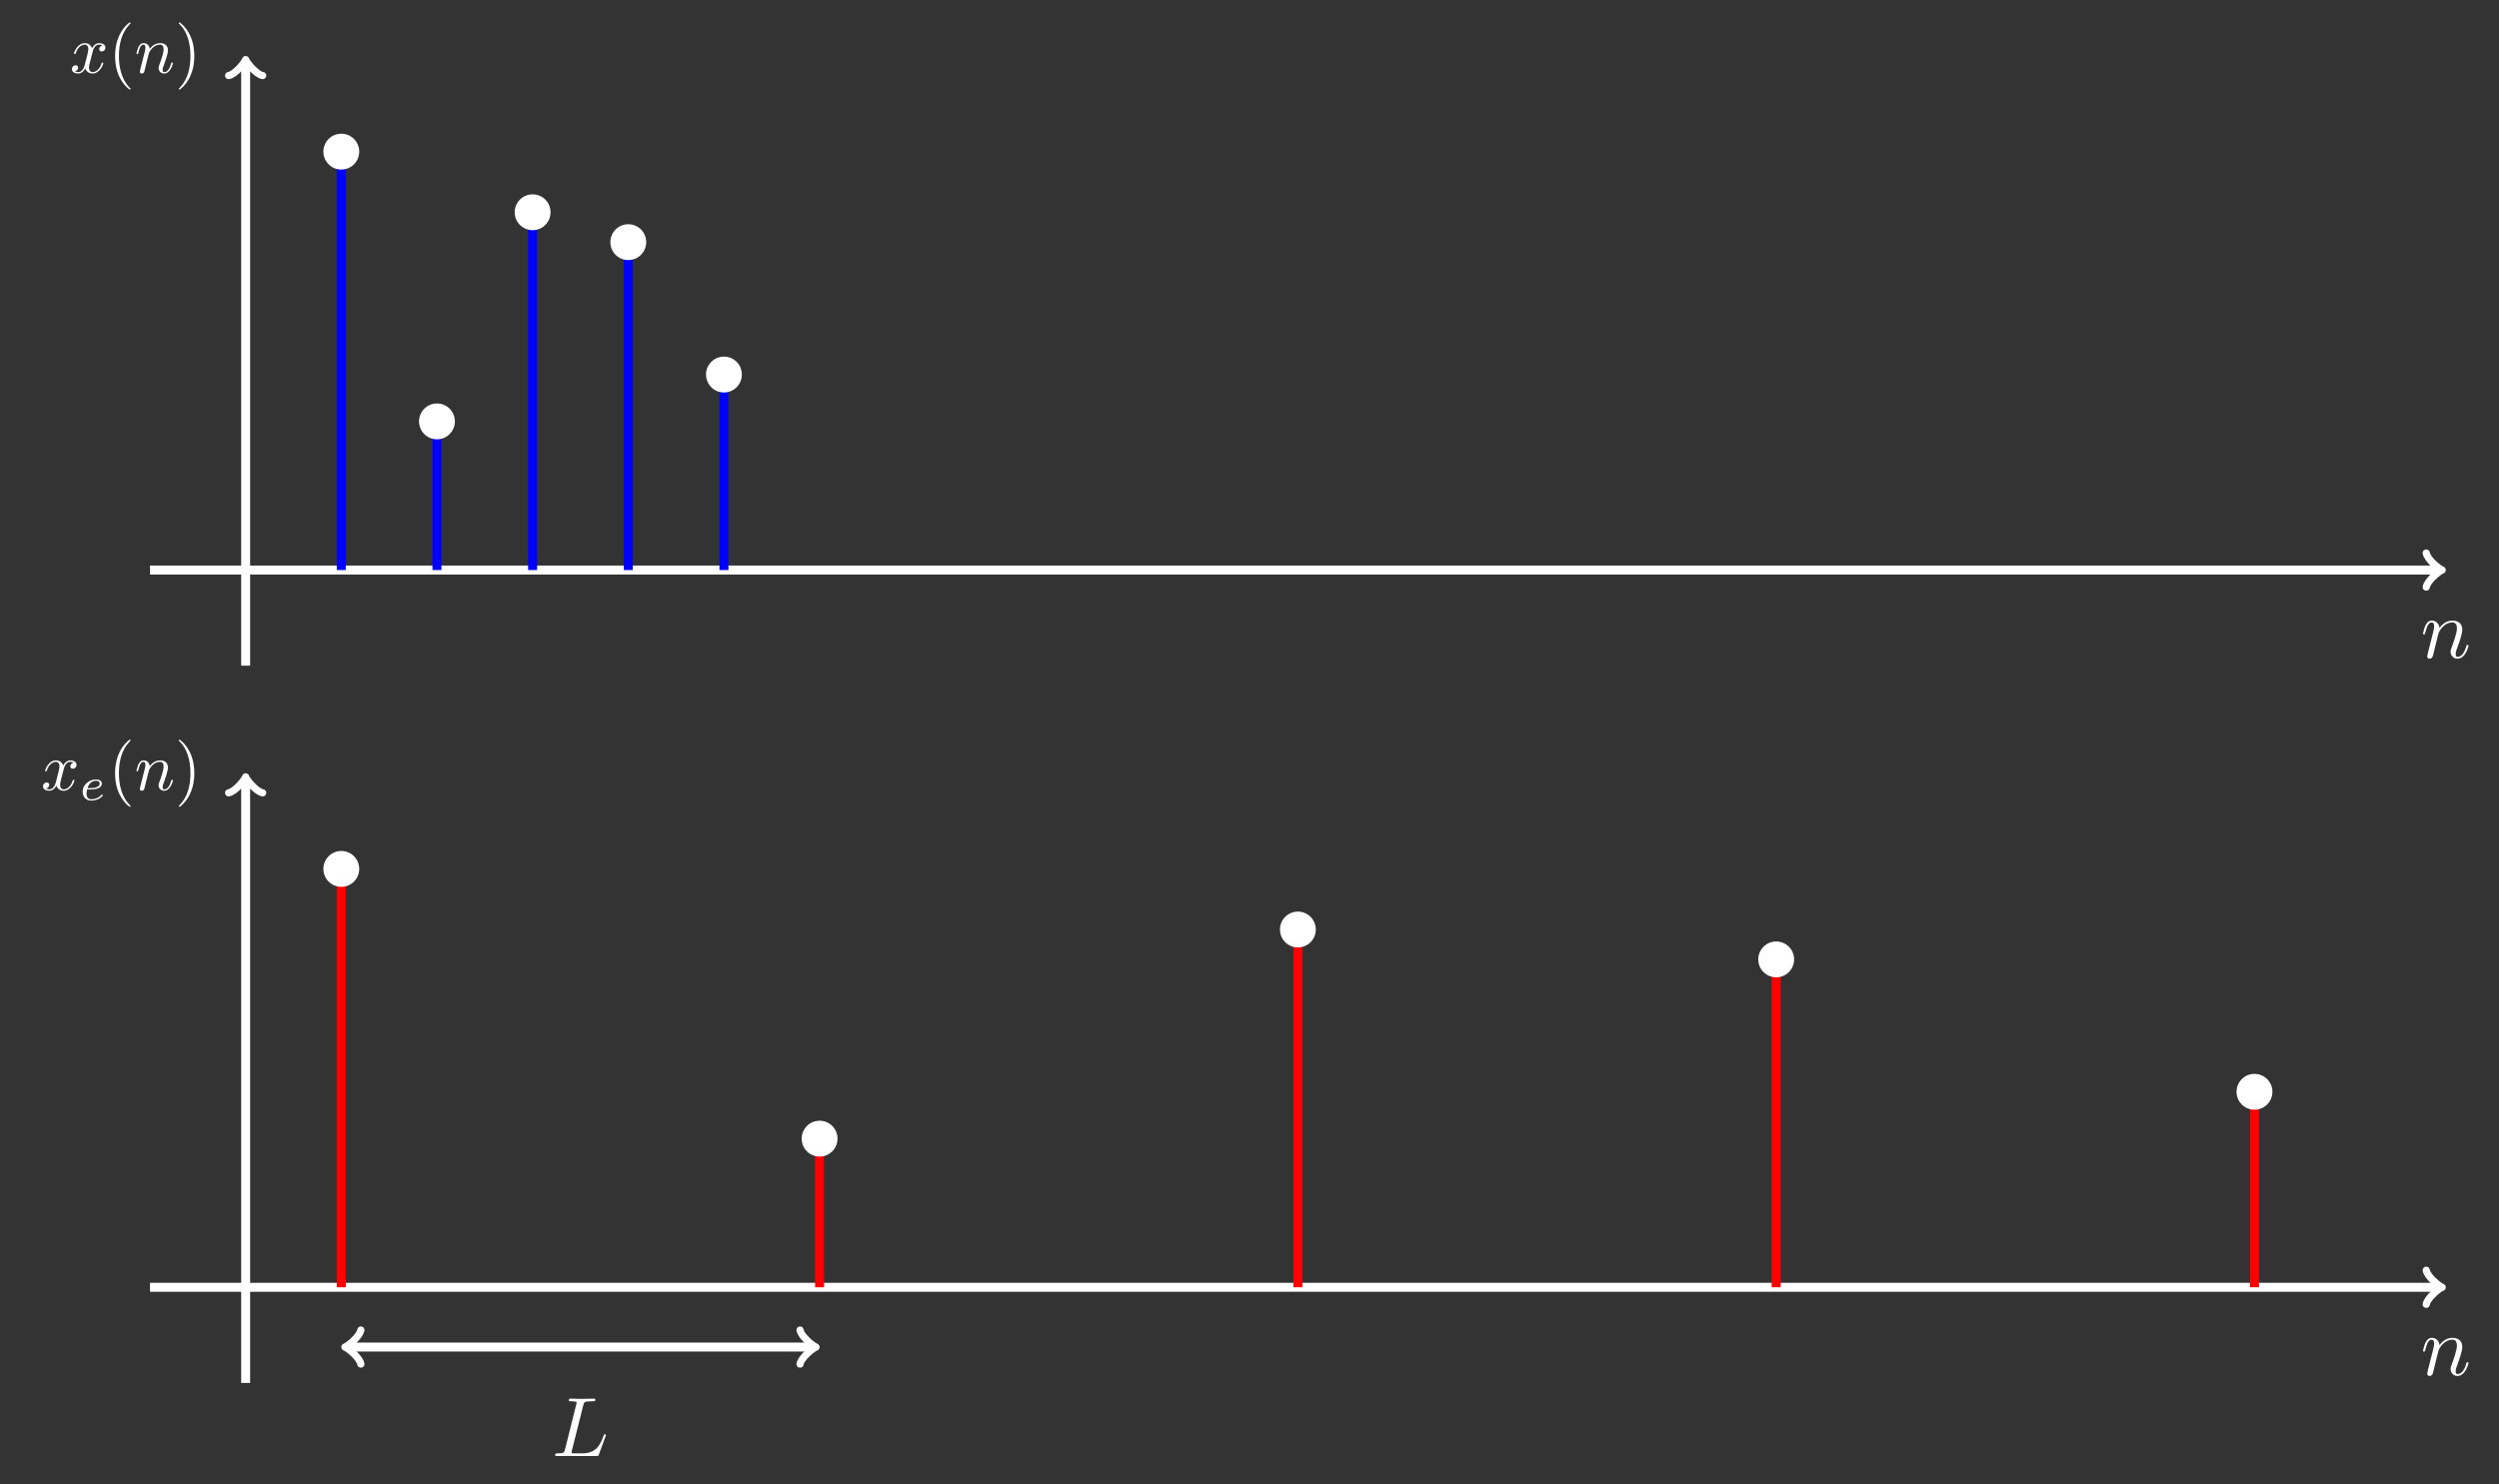 <?xml version="1.0" encoding="UTF-8"?>
<svg xmlns="http://www.w3.org/2000/svg" xmlns:xlink="http://www.w3.org/1999/xlink" width="444.317pt" height="263.926pt" viewBox="0 0 444.317 263.926" version="1.1">
<rect x="0" y="0" width="444.317" height="263.926" fill="#333333" stroke="none"/>
<defs>
<g>
<symbol overflow="visible" id="glyph0-0">
<path style="stroke:none;" d=""/>
</symbol>
<symbol overflow="visible" id="glyph0-1">
<path style="stroke:none;" d="M 1.312 -0.875 C 1.266 -0.656 1.188 -0.312 1.188 -0.234 C 1.188 0.031 1.391 0.172 1.609 0.172 C 1.797 0.172 2.062 0.047 2.172 -0.25 C 2.188 -0.281 2.359 -0.984 2.453 -1.359 L 2.781 -2.703 C 2.875 -3.031 2.953 -3.359 3.031 -3.703 C 3.094 -3.953 3.219 -4.391 3.219 -4.453 C 3.453 -4.922 4.25 -6.281 5.656 -6.281 C 6.328 -6.281 6.469 -5.719 6.469 -5.234 C 6.469 -4.297 5.734 -2.391 5.5 -1.75 C 5.359 -1.406 5.344 -1.219 5.344 -1.062 C 5.344 -0.359 5.875 0.172 6.578 0.172 C 7.984 0.172 8.531 -2.016 8.531 -2.141 C 8.531 -2.281 8.391 -2.281 8.344 -2.281 C 8.203 -2.281 8.203 -2.234 8.125 -2.016 C 7.828 -1 7.328 -0.172 6.609 -0.172 C 6.344 -0.172 6.25 -0.312 6.25 -0.656 C 6.25 -1.031 6.375 -1.391 6.516 -1.719 C 6.797 -2.516 7.422 -4.156 7.422 -5 C 7.422 -6 6.781 -6.609 5.703 -6.609 C 4.359 -6.609 3.625 -5.641 3.375 -5.297 C 3.297 -6.141 2.688 -6.609 2 -6.609 C 1.312 -6.609 1.031 -6.016 0.875 -5.75 C 0.641 -5.25 0.438 -4.359 0.438 -4.297 C 0.438 -4.156 0.578 -4.156 0.609 -4.156 C 0.766 -4.156 0.781 -4.172 0.859 -4.5 C 1.125 -5.562 1.422 -6.281 1.953 -6.281 C 2.25 -6.281 2.422 -6.078 2.422 -5.594 C 2.422 -5.266 2.375 -5.109 2.188 -4.328 Z M 1.312 -0.875 "/>
</symbol>
<symbol overflow="visible" id="glyph0-2">
<path style="stroke:none;" d="M 5.594 -9.031 C 5.719 -9.578 5.766 -9.734 7.172 -9.734 C 7.625 -9.734 7.734 -9.734 7.734 -10.016 C 7.734 -10.203 7.578 -10.203 7.5 -10.203 C 7 -10.203 5.781 -10.156 5.281 -10.156 C 4.844 -10.156 3.75 -10.203 3.297 -10.203 C 3.203 -10.203 3.016 -10.203 3.016 -9.906 C 3.016 -9.734 3.156 -9.734 3.438 -9.734 C 3.469 -9.734 3.75 -9.734 4 -9.703 C 4.266 -9.672 4.406 -9.672 4.406 -9.469 C 4.406 -9.406 4.391 -9.359 4.344 -9.188 L 2.344 -1.172 C 2.203 -0.578 2.172 -0.469 0.984 -0.469 C 0.734 -0.469 0.578 -0.469 0.578 -0.172 C 0.578 0 0.719 0 0.984 0 L 7.906 0 C 8.266 0 8.281 0 8.359 -0.25 L 9.547 -3.484 C 9.609 -3.641 9.609 -3.672 9.609 -3.688 C 9.609 -3.75 9.562 -3.859 9.422 -3.859 C 9.297 -3.859 9.281 -3.781 9.172 -3.547 C 8.656 -2.172 8 -0.469 5.422 -0.469 L 4.016 -0.469 C 3.812 -0.469 3.781 -0.469 3.688 -0.484 C 3.547 -0.5 3.5 -0.516 3.5 -0.625 C 3.5 -0.672 3.5 -0.703 3.562 -0.969 Z M 5.594 -9.031 "/>
</symbol>
<symbol overflow="visible" id="glyph1-0">
<path style="stroke:none;" d=""/>
</symbol>
<symbol overflow="visible" id="glyph1-1">
<path style="stroke:none;" d="M 4 -3.609 C 4.062 -3.922 4.344 -5.016 5.172 -5.016 C 5.234 -5.016 5.516 -5.016 5.766 -4.859 C 5.438 -4.812 5.203 -4.5 5.203 -4.219 C 5.203 -4.031 5.328 -3.797 5.656 -3.797 C 5.922 -3.797 6.297 -4.016 6.297 -4.5 C 6.297 -5.109 5.594 -5.281 5.188 -5.281 C 4.5 -5.281 4.078 -4.656 3.938 -4.375 C 3.641 -5.156 2.984 -5.281 2.641 -5.281 C 1.406 -5.281 0.719 -3.734 0.719 -3.438 C 0.719 -3.328 0.844 -3.328 0.859 -3.328 C 0.953 -3.328 0.984 -3.344 1.016 -3.453 C 1.422 -4.719 2.219 -5.016 2.625 -5.016 C 2.844 -5.016 3.266 -4.906 3.266 -4.219 C 3.266 -3.844 3.062 -3.047 2.625 -1.375 C 2.422 -0.641 2.016 -0.125 1.484 -0.125 C 1.406 -0.125 1.141 -0.125 0.891 -0.281 C 1.188 -0.344 1.453 -0.594 1.453 -0.938 C 1.453 -1.25 1.188 -1.344 1 -1.344 C 0.641 -1.344 0.344 -1.047 0.344 -0.656 C 0.344 -0.109 0.938 0.125 1.469 0.125 C 2.266 0.125 2.688 -0.703 2.719 -0.781 C 2.875 -0.328 3.297 0.125 4.016 0.125 C 5.25 0.125 5.922 -1.406 5.922 -1.703 C 5.922 -1.828 5.828 -1.828 5.781 -1.828 C 5.672 -1.828 5.656 -1.781 5.625 -1.703 C 5.234 -0.422 4.422 -0.125 4.047 -0.125 C 3.578 -0.125 3.375 -0.516 3.375 -0.922 C 3.375 -1.188 3.453 -1.453 3.578 -1.969 Z M 4 -3.609 "/>
</symbol>
<symbol overflow="visible" id="glyph1-2">
<path style="stroke:none;" d="M 1.047 -0.703 C 1.016 -0.531 0.938 -0.25 0.938 -0.188 C 0.938 0.031 1.109 0.125 1.297 0.125 C 1.438 0.125 1.656 0.031 1.734 -0.203 C 1.75 -0.234 1.891 -0.781 1.953 -1.094 L 2.219 -2.156 C 2.297 -2.422 2.359 -2.688 2.422 -2.969 C 2.469 -3.172 2.562 -3.516 2.578 -3.562 C 2.766 -3.938 3.391 -5.016 4.531 -5.016 C 5.062 -5.016 5.172 -4.578 5.172 -4.188 C 5.172 -3.438 4.594 -1.906 4.406 -1.406 C 4.297 -1.125 4.281 -0.984 4.281 -0.844 C 4.281 -0.281 4.703 0.125 5.266 0.125 C 6.391 0.125 6.828 -1.609 6.828 -1.703 C 6.828 -1.828 6.719 -1.828 6.688 -1.828 C 6.562 -1.828 6.562 -1.797 6.5 -1.609 C 6.266 -0.797 5.875 -0.125 5.281 -0.125 C 5.078 -0.125 5 -0.25 5 -0.531 C 5 -0.828 5.109 -1.109 5.219 -1.375 C 5.438 -2.016 5.938 -3.328 5.938 -4 C 5.938 -4.812 5.422 -5.281 4.562 -5.281 C 3.484 -5.281 2.906 -4.516 2.703 -4.25 C 2.641 -4.906 2.156 -5.281 1.609 -5.281 C 1.047 -5.281 0.828 -4.812 0.703 -4.609 C 0.516 -4.203 0.344 -3.484 0.344 -3.438 C 0.344 -3.328 0.469 -3.328 0.484 -3.328 C 0.609 -3.328 0.625 -3.328 0.688 -3.594 C 0.891 -4.453 1.141 -5.016 1.562 -5.016 C 1.812 -5.016 1.938 -4.859 1.938 -4.469 C 1.938 -4.219 1.906 -4.094 1.75 -3.469 Z M 1.047 -0.703 "/>
</symbol>
<symbol overflow="visible" id="glyph2-0">
<path style="stroke:none;" d=""/>
</symbol>
<symbol overflow="visible" id="glyph2-1">
<path style="stroke:none;" d="M 3.953 2.875 C 3.953 2.828 3.953 2.812 3.75 2.609 C 2.266 1.094 1.875 -1.156 1.875 -2.984 C 1.875 -5.062 2.328 -7.141 3.797 -8.641 C 3.953 -8.781 3.953 -8.812 3.953 -8.844 C 3.953 -8.922 3.906 -8.969 3.844 -8.969 C 3.719 -8.969 2.641 -8.156 1.938 -6.641 C 1.328 -5.312 1.188 -4 1.188 -2.984 C 1.188 -2.062 1.312 -0.609 1.969 0.734 C 2.688 2.219 3.719 2.984 3.844 2.984 C 3.906 2.984 3.953 2.953 3.953 2.875 Z M 3.953 2.875 "/>
</symbol>
<symbol overflow="visible" id="glyph2-2">
<path style="stroke:none;" d="M 3.453 -2.984 C 3.453 -3.922 3.328 -5.359 2.672 -6.719 C 1.953 -8.188 0.922 -8.969 0.797 -8.969 C 0.734 -8.969 0.688 -8.922 0.688 -8.844 C 0.688 -8.812 0.688 -8.781 0.906 -8.578 C 2.078 -7.391 2.766 -5.484 2.766 -2.984 C 2.766 -0.938 2.312 1.156 0.844 2.672 C 0.688 2.812 0.688 2.828 0.688 2.875 C 0.688 2.938 0.734 2.984 0.797 2.984 C 0.922 2.984 2 2.172 2.703 0.656 C 3.312 -0.656 3.453 -1.984 3.453 -2.984 Z M 3.453 -2.984 "/>
</symbol>
<symbol overflow="visible" id="glyph3-0">
<path style="stroke:none;" d=""/>
</symbol>
<symbol overflow="visible" id="glyph3-1">
<path style="stroke:none;" d="M 1.875 -1.906 C 2.109 -1.906 2.766 -1.922 3.219 -2.078 C 3.844 -2.297 3.969 -2.703 3.969 -2.953 C 3.969 -3.422 3.5 -3.688 2.922 -3.688 C 1.922 -3.688 0.562 -2.922 0.562 -1.484 C 0.562 -0.641 1.094 0.078 2.062 0.078 C 3.484 0.078 4.141 -0.75 4.141 -0.859 C 4.141 -0.906 4.062 -1 4 -1 C 3.953 -1 3.938 -0.984 3.875 -0.922 C 3.219 -0.156 2.234 -0.156 2.078 -0.156 C 1.578 -0.156 1.25 -0.484 1.25 -1.172 C 1.25 -1.281 1.25 -1.453 1.344 -1.906 Z M 1.422 -2.141 C 1.766 -3.359 2.688 -3.453 2.922 -3.453 C 3.297 -3.453 3.594 -3.281 3.594 -2.953 C 3.594 -2.141 2.188 -2.141 1.828 -2.141 Z M 1.422 -2.141 "/>
</symbol>
</g>
</defs>
<g id="surface1">
<path style="fill:none;stroke-width:1.594;stroke-linecap:butt;stroke-linejoin:miter;stroke:rgb(100%,100%,100%);stroke-opacity:1;stroke-miterlimit:10;" d="M -34.016 0.001 L 372.968 0.001 " transform="matrix(1,0,0,-1,60.684,101.38)"/>
<path style="fill:none;stroke-width:1.275;stroke-linecap:round;stroke-linejoin:round;stroke:rgb(100%,100%,100%);stroke-opacity:1;stroke-miterlimit:10;" d="M -2.272 3.028 C -2.08 1.892 0.002 0.189 0.568 0.001 C 0.002 -0.19 -2.08 -1.893 -2.272 -3.03 " transform="matrix(1,0,0,-1,433.651,101.38)"/>
<g style="fill:rgb(100%,100%,100%);fill-opacity:1;">
  <use xlink:href="#glyph0-1" x="430.366" y="116.979"/>
</g>
<path style="fill:none;stroke-width:1.594;stroke-linecap:butt;stroke-linejoin:miter;stroke:rgb(100%,100%,100%);stroke-opacity:1;stroke-miterlimit:10;" d="M -17.008 -17.007 L -17.008 90.212 " transform="matrix(1,0,0,-1,60.684,101.38)"/>
<path style="fill:none;stroke-width:1.275;stroke-linecap:round;stroke-linejoin:round;stroke:rgb(100%,100%,100%);stroke-opacity:1;stroke-miterlimit:10;" d="M -2.27 3.028 C -2.083 1.891 -0.001 0.188 0.57 0 C -0.001 -0.191 -2.083 -1.894 -2.27 -3.027 " transform="matrix(0,-1,-1,0,43.676,11.167)"/>
<g style="fill:rgb(100%,100%,100%);fill-opacity:1;">
  <use xlink:href="#glyph1-1" x="12.439" y="12.951"/>
</g>
<g style="fill:rgb(100%,100%,100%);fill-opacity:1;">
  <use xlink:href="#glyph2-1" x="19.272" y="12.951"/>
</g>
<g style="fill:rgb(100%,100%,100%);fill-opacity:1;">
  <use xlink:href="#glyph1-2" x="23.921" y="12.951"/>
</g>
<g style="fill:rgb(100%,100%,100%);fill-opacity:1;">
  <use xlink:href="#glyph2-2" x="31.097" y="12.951"/>
</g>
<path style="fill:none;stroke-width:1.594;stroke-linecap:butt;stroke-linejoin:miter;stroke:rgb(0%,0%,100%);stroke-opacity:1;stroke-miterlimit:10;" d="M -0 0.001 L -0 74.411 " transform="matrix(1,0,0,-1,60.684,101.38)"/>
<path style=" stroke:none;fill-rule:nonzero;fill:rgb(100%,100%,100%);fill-opacity:1;" d="M 63.871 26.969 C 63.871 25.207 62.445 23.781 60.684 23.781 C 58.922 23.781 57.496 25.207 57.496 26.969 C 57.496 28.73 58.922 30.16 60.684 30.16 C 62.445 30.16 63.871 28.73 63.871 26.969 Z M 63.871 26.969 "/>
<path style="fill:none;stroke-width:1.594;stroke-linecap:butt;stroke-linejoin:miter;stroke:rgb(0%,0%,100%);stroke-opacity:1;stroke-miterlimit:10;" d="M 17.007 0.001 L 17.007 26.435 " transform="matrix(1,0,0,-1,60.684,101.38)"/>
<path style=" stroke:none;fill-rule:nonzero;fill:rgb(100%,100%,100%);fill-opacity:1;" d="M 80.879 74.945 C 80.879 73.184 79.453 71.754 77.691 71.754 C 75.93 71.754 74.504 73.184 74.504 74.945 C 74.504 76.707 75.93 78.133 77.691 78.133 C 79.453 78.133 80.879 76.707 80.879 74.945 Z M 80.879 74.945 "/>
<path style="fill:none;stroke-width:1.594;stroke-linecap:butt;stroke-linejoin:miter;stroke:rgb(0%,0%,100%);stroke-opacity:1;stroke-miterlimit:10;" d="M 34.015 0.001 L 34.015 63.63 " transform="matrix(1,0,0,-1,60.684,101.38)"/>
<path style=" stroke:none;fill-rule:nonzero;fill:rgb(100%,100%,100%);fill-opacity:1;" d="M 97.887 37.75 C 97.887 35.988 96.461 34.562 94.699 34.562 C 92.938 34.562 91.512 35.988 91.512 37.75 C 91.512 39.512 92.938 40.938 94.699 40.938 C 96.461 40.938 97.887 39.512 97.887 37.75 Z M 97.887 37.75 "/>
<path style="fill:none;stroke-width:1.594;stroke-linecap:butt;stroke-linejoin:miter;stroke:rgb(0%,0%,100%);stroke-opacity:1;stroke-miterlimit:10;" d="M 51.023 0.001 L 51.023 58.314 " transform="matrix(1,0,0,-1,60.684,101.38)"/>
<path style=" stroke:none;fill-rule:nonzero;fill:rgb(100%,100%,100%);fill-opacity:1;" d="M 114.895 43.066 C 114.895 41.305 113.469 39.879 111.707 39.879 C 109.945 39.879 108.52 41.305 108.52 43.066 C 108.52 44.828 109.945 46.254 111.707 46.254 C 113.469 46.254 114.895 44.828 114.895 43.066 Z M 114.895 43.066 "/>
<path style="fill:none;stroke-width:1.594;stroke-linecap:butt;stroke-linejoin:miter;stroke:rgb(0%,0%,100%);stroke-opacity:1;stroke-miterlimit:10;" d="M 68.031 0.001 L 68.031 34.767 " transform="matrix(1,0,0,-1,60.684,101.38)"/>
<path style=" stroke:none;fill-rule:nonzero;fill:rgb(100%,100%,100%);fill-opacity:1;" d="M 131.902 66.613 C 131.902 64.852 130.477 63.422 128.715 63.422 C 126.953 63.422 125.527 64.852 125.527 66.613 C 125.527 68.371 126.953 69.801 128.715 69.801 C 130.477 69.801 131.902 68.371 131.902 66.613 Z M 131.902 66.613 "/>
<path style="fill:none;stroke-width:1.594;stroke-linecap:butt;stroke-linejoin:miter;stroke:rgb(100%,100%,100%);stroke-opacity:1;stroke-miterlimit:10;" d="M -34.016 -127.561 L 372.968 -127.561 " transform="matrix(1,0,0,-1,60.684,101.38)"/>
<path style="fill:none;stroke-width:1.275;stroke-linecap:round;stroke-linejoin:round;stroke:rgb(100%,100%,100%);stroke-opacity:1;stroke-miterlimit:10;" d="M -2.272 3.03 C -2.08 1.894 0.002 0.191 0.568 -0.001 C 0.002 -0.188 -2.08 -1.891 -2.272 -3.028 " transform="matrix(1,0,0,-1,433.651,228.941)"/>
<g style="fill:rgb(100%,100%,100%);fill-opacity:1;">
  <use xlink:href="#glyph0-1" x="430.366" y="244.538"/>
</g>
<path style="fill:none;stroke-width:1.594;stroke-linecap:butt;stroke-linejoin:miter;stroke:rgb(100%,100%,100%);stroke-opacity:1;stroke-miterlimit:10;" d="M -17.008 -144.569 L -17.008 -37.347 " transform="matrix(1,0,0,-1,60.684,101.38)"/>
<path style="fill:none;stroke-width:1.275;stroke-linecap:round;stroke-linejoin:round;stroke:rgb(100%,100%,100%);stroke-opacity:1;stroke-miterlimit:10;" d="M -2.272 3.028 C -2.081 1.891 0.001 0.188 0.568 0 C 0.001 -0.191 -2.081 -1.894 -2.272 -3.027 " transform="matrix(0,-1,-1,0,43.676,138.728)"/>
<g style="fill:rgb(100%,100%,100%);fill-opacity:1;">
  <use xlink:href="#glyph1-1" x="7.305" y="140.51"/>
</g>
<g style="fill:rgb(100%,100%,100%);fill-opacity:1;">
  <use xlink:href="#glyph3-1" x="14.138" y="142.304"/>
</g>
<g style="fill:rgb(100%,100%,100%);fill-opacity:1;">
  <use xlink:href="#glyph2-1" x="19.271" y="140.51"/>
</g>
<g style="fill:rgb(100%,100%,100%);fill-opacity:1;">
  <use xlink:href="#glyph1-2" x="23.921" y="140.51"/>
</g>
<g style="fill:rgb(100%,100%,100%);fill-opacity:1;">
  <use xlink:href="#glyph2-2" x="31.097" y="140.51"/>
</g>
<path style="fill:none;stroke-width:1.594;stroke-linecap:butt;stroke-linejoin:miter;stroke:rgb(100%,0%,0%);stroke-opacity:1;stroke-miterlimit:10;" d="M -0 -127.561 L -0 -53.151 " transform="matrix(1,0,0,-1,60.684,101.38)"/>
<path style=" stroke:none;fill-rule:nonzero;fill:rgb(100%,100%,100%);fill-opacity:1;" d="M 63.871 154.531 C 63.871 152.77 62.445 151.34 60.684 151.34 C 58.922 151.34 57.496 152.77 57.496 154.531 C 57.496 156.293 58.922 157.719 60.684 157.719 C 62.445 157.719 63.871 156.293 63.871 154.531 Z M 63.871 154.531 "/>
<path style="fill:none;stroke-width:1.594;stroke-linecap:butt;stroke-linejoin:miter;stroke:rgb(100%,0%,0%);stroke-opacity:1;stroke-miterlimit:10;" d="M 85.039 -127.561 L 85.039 -101.124 " transform="matrix(1,0,0,-1,60.684,101.38)"/>
<path style=" stroke:none;fill-rule:nonzero;fill:rgb(100%,100%,100%);fill-opacity:1;" d="M 148.91 202.504 C 148.91 200.742 147.484 199.316 145.723 199.316 C 143.961 199.316 142.535 200.742 142.535 202.504 C 142.535 204.266 143.961 205.695 145.723 205.695 C 147.484 205.695 148.91 204.266 148.91 202.504 Z M 148.91 202.504 "/>
<path style="fill:none;stroke-width:1.594;stroke-linecap:butt;stroke-linejoin:miter;stroke:rgb(100%,0%,0%);stroke-opacity:1;stroke-miterlimit:10;" d="M 170.078 -127.561 L 170.078 -63.929 " transform="matrix(1,0,0,-1,60.684,101.38)"/>
<path style=" stroke:none;fill-rule:nonzero;fill:rgb(100%,100%,100%);fill-opacity:1;" d="M 233.949 165.309 C 233.949 163.551 232.523 162.121 230.762 162.121 C 229 162.121 227.574 163.551 227.574 165.309 C 227.574 167.07 229 168.5 230.762 168.5 C 232.523 168.5 233.949 167.07 233.949 165.309 Z M 233.949 165.309 "/>
<path style="fill:none;stroke-width:1.594;stroke-linecap:butt;stroke-linejoin:miter;stroke:rgb(100%,0%,0%);stroke-opacity:1;stroke-miterlimit:10;" d="M 255.117 -127.561 L 255.117 -69.249 " transform="matrix(1,0,0,-1,60.684,101.38)"/>
<path style=" stroke:none;fill-rule:nonzero;fill:rgb(100%,100%,100%);fill-opacity:1;" d="M 318.992 170.629 C 318.992 168.867 317.562 167.438 315.801 167.438 C 314.039 167.438 312.613 168.867 312.613 170.629 C 312.613 172.387 314.039 173.816 315.801 173.816 C 317.562 173.816 318.992 172.387 318.992 170.629 Z M 318.992 170.629 "/>
<path style="fill:none;stroke-width:1.594;stroke-linecap:butt;stroke-linejoin:miter;stroke:rgb(100%,0%,0%);stroke-opacity:1;stroke-miterlimit:10;" d="M 340.156 -127.561 L 340.156 -92.792 " transform="matrix(1,0,0,-1,60.684,101.38)"/>
<path style=" stroke:none;fill-rule:nonzero;fill:rgb(100%,100%,100%);fill-opacity:1;" d="M 404.031 194.172 C 404.031 192.41 402.602 190.984 400.84 190.984 C 399.078 190.984 397.652 192.41 397.652 194.172 C 397.652 195.934 399.078 197.359 400.84 197.359 C 402.602 197.359 404.031 195.934 404.031 194.172 Z M 404.031 194.172 "/>
<path style="fill:none;stroke-width:1.594;stroke-linecap:butt;stroke-linejoin:miter;stroke:rgb(100%,100%,100%);stroke-opacity:1;stroke-miterlimit:10;" d="M 1.207 -138.19 L 83.836 -138.19 " transform="matrix(1,0,0,-1,60.684,101.38)"/>
<path style="fill:none;stroke-width:1.275;stroke-linecap:round;stroke-linejoin:round;stroke:rgb(100%,100%,100%);stroke-opacity:1;stroke-miterlimit:10;" d="M -2.271 3.027 C -2.083 1.894 -0.001 0.191 0.569 -0 C -0.001 -0.188 -2.083 -1.891 -2.271 -3.028 " transform="matrix(-1,0,0,1,61.889,239.571)"/>
<path style="fill:none;stroke-width:1.275;stroke-linecap:round;stroke-linejoin:round;stroke:rgb(100%,100%,100%);stroke-opacity:1;stroke-miterlimit:10;" d="M -2.272 3.028 C -2.084 1.891 0.002 0.188 0.568 0 C 0.002 -0.191 -2.084 -1.894 -2.272 -3.027 " transform="matrix(1,0,0,-1,144.518,239.571)"/>
<g style="fill:rgb(100%,100%,100%);fill-opacity:1;">
  <use xlink:href="#glyph0-2" x="98.117" y="258.945"/>
</g>
</g>
</svg>

